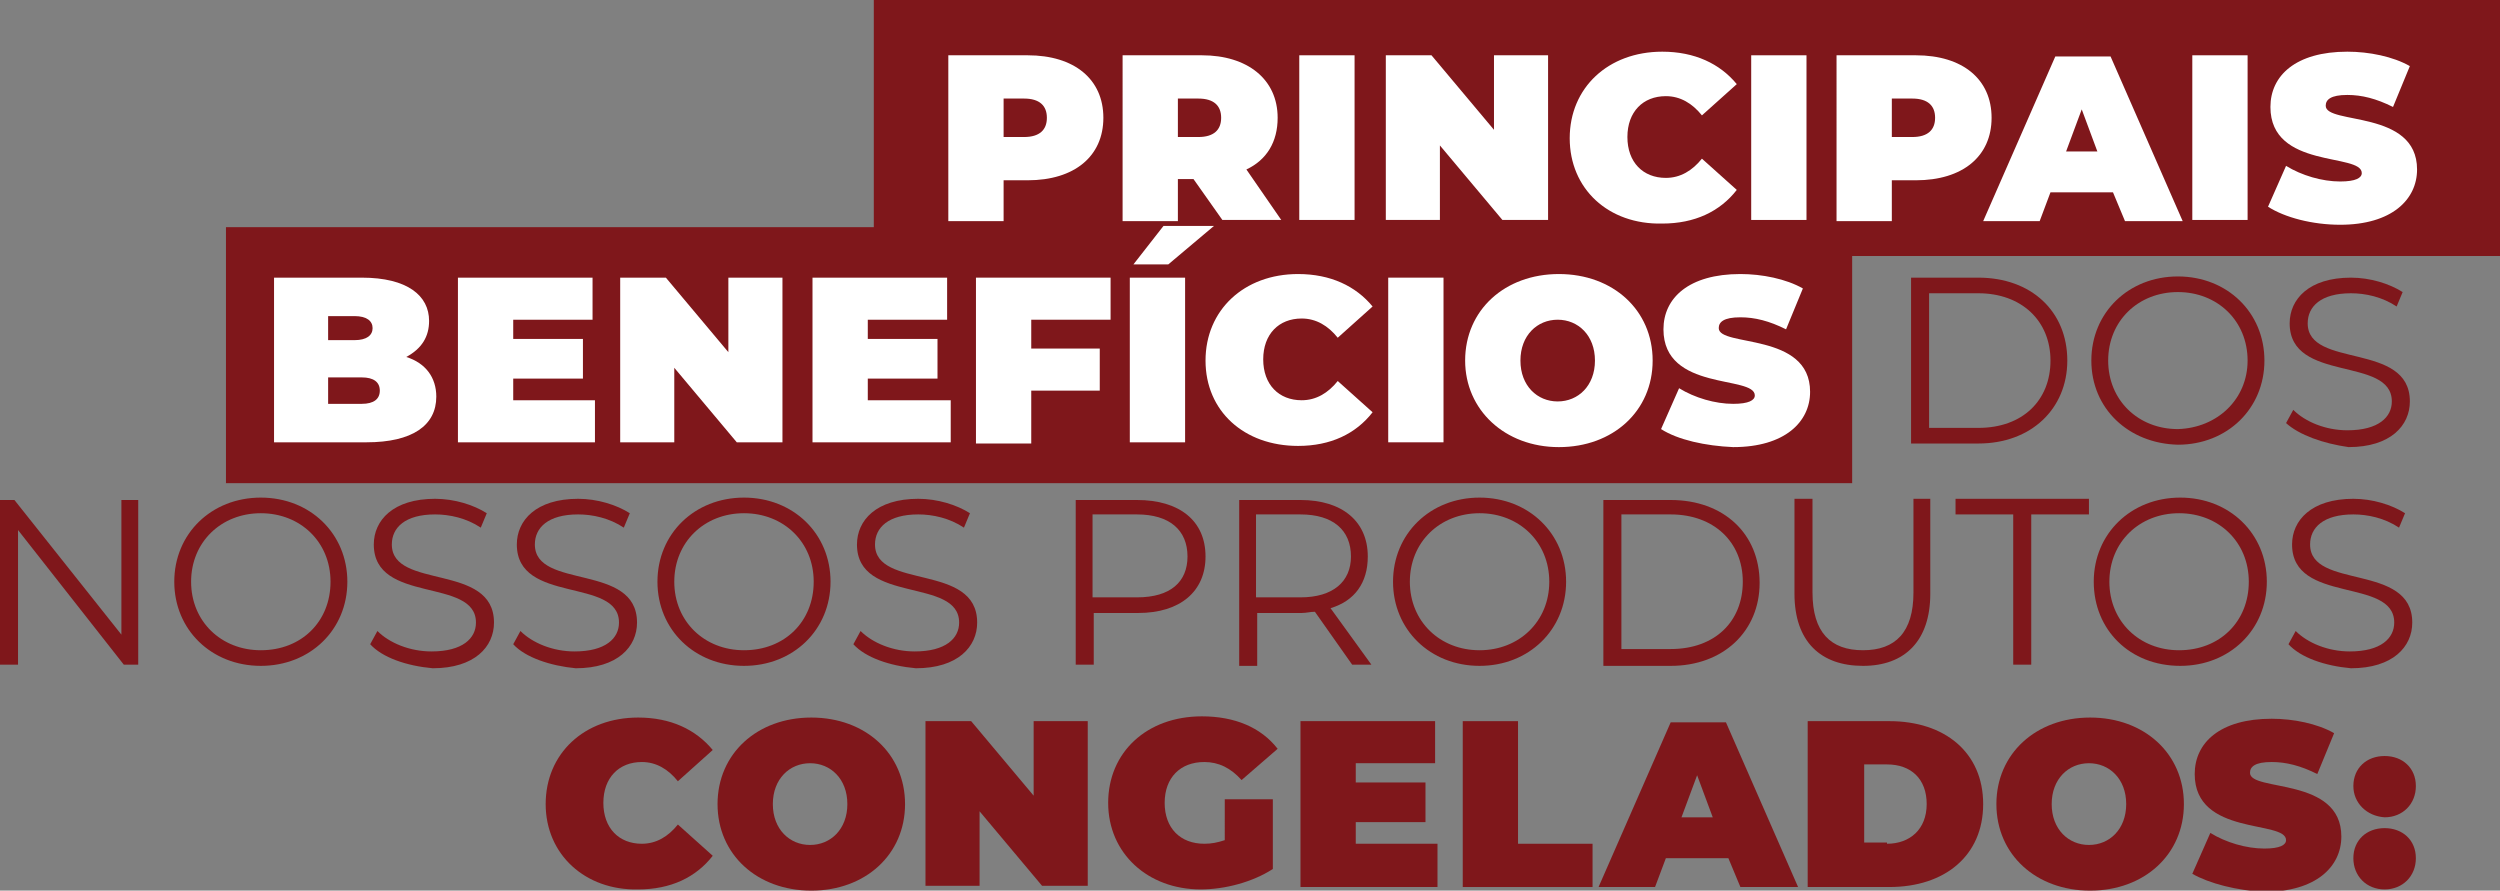 <?xml version="1.0" encoding="utf-8"?>
<!-- Generator: Adobe Illustrator 27.9.0, SVG Export Plug-In . SVG Version: 6.00 Build 0)  -->
<svg version="1.1" id="Layer_1" xmlns="http://www.w3.org/2000/svg" xmlns:xlink="http://www.w3.org/1999/xlink" x="0px" y="0px"
	 viewBox="0 0 208 74.1" style="enable-background:new 0 0 208 74.1;" xml:space="preserve">
<rect x="0" y="0" width="208" height="74.1" fill="#808080" stroke="none"/>
<style type="text/css">
	.st0{fill:#7F171B;}
	.st1{fill:#FFFFFF;}
</style>
<rect x="18.8" y="18.9" class="st0" width="135.3" height="21.3"/>
<rect x="72.7" class="st0" width="135.3" height="21.3"/>
<g>
	<path class="st1" d="M91.8,9.8c0,3.2-2.4,5.2-6.3,5.2h-2v3.4h-4.6V4.6h6.6C89.4,4.6,91.8,6.6,91.8,9.8z M87.1,9.8
		c0-1-0.6-1.6-1.9-1.6h-1.7v3.2h1.7C86.5,11.4,87.1,10.8,87.1,9.8z"/>
	<path class="st1" d="M99.3,14.9H98v3.5h-4.6V4.6h6.6c3.8,0,6.3,2,6.3,5.2c0,2-0.9,3.5-2.6,4.3l2.9,4.2h-4.9L99.3,14.9z M99.7,8.2
		H98v3.2h1.7c1.3,0,1.9-0.6,1.9-1.6C101.6,8.8,101,8.2,99.7,8.2z"/>
	<path class="st1" d="M108.1,4.6h4.6v13.7h-4.6V4.6z"/>
	<path class="st1" d="M128.8,4.6v13.7H125l-5.2-6.2v6.2h-4.5V4.6h3.8l5.2,6.2V4.6H128.8z"/>
	<path class="st1" d="M130.6,11.5c0-4.2,3.2-7.2,7.7-7.2c2.7,0,4.8,1,6.2,2.7l-2.9,2.6c-0.8-1-1.8-1.6-3-1.6c-1.9,0-3.2,1.3-3.2,3.4
		c0,2.1,1.3,3.4,3.2,3.4c1.2,0,2.2-0.6,3-1.6l2.9,2.6c-1.4,1.8-3.5,2.8-6.2,2.8C133.8,18.7,130.6,15.7,130.6,11.5z"/>
	<path class="st1" d="M145.7,4.6h4.6v13.7h-4.6V4.6z"/>
	<path class="st1" d="M165.7,9.8c0,3.2-2.4,5.2-6.3,5.2h-2v3.4h-4.6V4.6h6.6C163.3,4.6,165.7,6.6,165.7,9.8z M161,9.8
		c0-1-0.6-1.6-1.9-1.6h-1.7v3.2h1.7C160.4,11.4,161,10.8,161,9.8z"/>
	<path class="st1" d="M175.8,16h-5.2l-0.9,2.4h-4.7l6-13.7h4.6l6,13.7h-4.8L175.8,16z M174.5,12.6l-1.3-3.5l-1.3,3.5H174.5z"/>
	<path class="st1" d="M182.4,4.6h4.6v13.7h-4.6V4.6z"/>
	<path class="st1" d="M188.7,17.2l1.5-3.4c1.3,0.8,3,1.3,4.5,1.3c1.3,0,1.8-0.3,1.8-0.7c0-1.7-7.6-0.3-7.6-5.5
		c0-2.6,2.1-4.6,6.4-4.6c1.8,0,3.8,0.4,5.2,1.2l-1.4,3.4c-1.4-0.7-2.6-1-3.8-1c-1.4,0-1.8,0.4-1.8,0.9c0,1.6,7.6,0.3,7.6,5.3
		c0,2.5-2.1,4.6-6.4,4.6C192.4,18.7,190.1,18.1,188.7,17.2z"/>
</g>
<g>
	<path class="st1" d="M36.3,33c0,2.4-2,3.8-5.8,3.8h-7.7V23.1h7.3c3.8,0,5.6,1.5,5.6,3.6c0,1.3-0.6,2.3-1.9,3
		C35.4,30.2,36.3,31.4,36.3,33z M27.3,26.3v2h2.2c1,0,1.5-0.4,1.5-1s-0.5-1-1.5-1H27.3z M31.6,32.5c0-0.7-0.5-1.1-1.5-1.1h-2.8v2.2
		h2.8C31.1,33.6,31.6,33.2,31.6,32.5z"/>
	<path class="st1" d="M49.5,33.3v3.5H38.1V23.1h11.2v3.5h-6.6v1.6h5.8v3.3h-5.8v1.8H49.5z"/>
	<path class="st1" d="M65.1,23.1v13.7h-3.8l-5.2-6.2v6.2h-4.5V23.1h3.8l5.2,6.2v-6.2H65.1z"/>
	<path class="st1" d="M79.1,33.3v3.5H67.6V23.1h11.2v3.5h-6.6v1.6H78v3.3h-5.8v1.8H79.1z"/>
	<path class="st1" d="M85.8,26.6v2.4h5.7v3.5h-5.7v4.4h-4.6V23.1h11.2v3.5H85.8z"/>
	<path class="st1" d="M94,23.1h4.6v13.7H94V23.1z M96.8,18.8h4.2L97.2,22h-2.9L96.8,18.8z"/>
	<path class="st1" d="M100.3,30c0-4.2,3.2-7.2,7.7-7.2c2.7,0,4.8,1,6.2,2.7l-2.9,2.6c-0.8-1-1.8-1.6-3-1.6c-1.9,0-3.2,1.3-3.2,3.4
		c0,2.1,1.3,3.4,3.2,3.4c1.2,0,2.2-0.6,3-1.6l2.9,2.6c-1.4,1.8-3.5,2.8-6.2,2.8C103.5,37.1,100.3,34.2,100.3,30z"/>
	<path class="st1" d="M115.5,23.1h4.6v13.7h-4.6V23.1z"/>
	<path class="st1" d="M121.9,30c0-4.2,3.3-7.2,7.8-7.2s7.8,3,7.8,7.2s-3.3,7.2-7.8,7.2S121.9,34.1,121.9,30z M132.7,30
		c0-2.1-1.4-3.4-3.1-3.4c-1.7,0-3.1,1.3-3.1,3.4s1.4,3.4,3.1,3.4C131.3,33.4,132.7,32.1,132.7,30z"/>
	<path class="st1" d="M138.2,35.7l1.5-3.4c1.3,0.8,3,1.3,4.5,1.3c1.3,0,1.8-0.3,1.8-0.7c0-1.7-7.6-0.3-7.6-5.5
		c0-2.6,2.1-4.6,6.4-4.6c1.8,0,3.8,0.4,5.2,1.2l-1.4,3.4c-1.4-0.7-2.6-1-3.8-1c-1.4,0-1.8,0.4-1.8,0.9c0,1.6,7.6,0.3,7.6,5.3
		c0,2.5-2.1,4.6-6.4,4.6C141.9,37.1,139.6,36.6,138.2,35.7z"/>
</g>
<g>
	<path class="st0" d="M159,23.1h5.6c4.4,0,7.4,2.8,7.4,6.9c0,4-3,6.9-7.4,6.9H159V23.1z M164.6,35.6c3.7,0,6-2.3,6-5.6
		c0-3.3-2.4-5.6-6-5.6h-4.1v11.2H164.6z"/>
	<path class="st0" d="M174,30c0-4,3.1-7,7.2-7c4.1,0,7.2,3,7.2,7c0,4-3.1,7-7.2,7C177.1,36.9,174,34,174,30z M187,30
		c0-3.3-2.5-5.7-5.8-5.7c-3.3,0-5.8,2.4-5.8,5.7c0,3.3,2.5,5.7,5.8,5.7C184.5,35.6,187,33.2,187,30z"/>
	<path class="st0" d="M190.2,35.2l0.6-1.1c1,1,2.7,1.7,4.5,1.7c2.6,0,3.7-1.1,3.7-2.4c0-3.8-8.5-1.5-8.5-6.5c0-2,1.6-3.8,5.1-3.8
		c1.6,0,3.2,0.5,4.3,1.2l-0.5,1.2c-1.2-0.8-2.6-1.1-3.8-1.1c-2.5,0-3.6,1.1-3.6,2.5c0,3.8,8.5,1.5,8.5,6.5c0,2-1.6,3.8-5.1,3.8
		C193.3,36.9,191.3,36.2,190.2,35.2z"/>
</g>
<g>
	<path class="st0" d="M11.5,41.6v13.7h-1.2L1.5,44.1v11.2H0V41.6h1.2l8.9,11.2V41.6H11.5z"/>
	<path class="st0" d="M14.5,48.4c0-4,3.1-7,7.2-7c4.1,0,7.2,3,7.2,7c0,4-3.1,7-7.2,7C17.6,55.4,14.5,52.4,14.5,48.4z M27.5,48.4
		c0-3.3-2.5-5.7-5.8-5.7c-3.3,0-5.8,2.4-5.8,5.7c0,3.3,2.5,5.7,5.8,5.7C25.1,54.1,27.5,51.7,27.5,48.4z"/>
	<path class="st0" d="M30.8,53.6l0.6-1.1c1,1,2.7,1.7,4.5,1.7c2.6,0,3.7-1.1,3.7-2.4c0-3.8-8.5-1.5-8.5-6.5c0-2,1.6-3.8,5.1-3.8
		c1.6,0,3.2,0.5,4.3,1.2l-0.5,1.2c-1.2-0.8-2.6-1.1-3.8-1.1c-2.5,0-3.6,1.1-3.6,2.5c0,3.8,8.5,1.5,8.5,6.5c0,2-1.6,3.8-5.1,3.8
		C33.8,55.4,31.8,54.7,30.8,53.6z"/>
	<path class="st0" d="M42.7,53.6l0.6-1.1c1,1,2.7,1.7,4.5,1.7c2.6,0,3.7-1.1,3.7-2.4c0-3.8-8.5-1.5-8.5-6.5c0-2,1.6-3.8,5.1-3.8
		c1.6,0,3.2,0.5,4.3,1.2l-0.5,1.2c-1.2-0.8-2.6-1.1-3.8-1.1c-2.5,0-3.6,1.1-3.6,2.5c0,3.8,8.5,1.5,8.5,6.5c0,2-1.6,3.8-5.1,3.8
		C45.8,55.4,43.7,54.7,42.7,53.6z"/>
	<path class="st0" d="M54.7,48.4c0-4,3.1-7,7.2-7c4.1,0,7.2,3,7.2,7c0,4-3.1,7-7.2,7C57.8,55.4,54.7,52.4,54.7,48.4z M67.7,48.4
		c0-3.3-2.5-5.7-5.8-5.7c-3.3,0-5.8,2.4-5.8,5.7c0,3.3,2.5,5.7,5.8,5.7C65.3,54.1,67.7,51.7,67.7,48.4z"/>
	<path class="st0" d="M71,53.6l0.6-1.1c1,1,2.7,1.7,4.5,1.7c2.6,0,3.7-1.1,3.7-2.4c0-3.8-8.5-1.5-8.5-6.5c0-2,1.6-3.8,5.1-3.8
		c1.6,0,3.2,0.5,4.3,1.2l-0.5,1.2c-1.2-0.8-2.6-1.1-3.8-1.1c-2.5,0-3.6,1.1-3.6,2.5c0,3.8,8.5,1.5,8.5,6.5c0,2-1.6,3.8-5.1,3.8
		C74,55.4,72,54.7,71,53.6z"/>
	<path class="st0" d="M100.3,46.3c0,2.9-2.1,4.7-5.6,4.7h-3.7v4.3h-1.5V41.6h5.1C98.1,41.6,100.3,43.3,100.3,46.3z M98.8,46.3
		c0-2.2-1.5-3.5-4.2-3.5h-3.7v6.9h3.7C97.4,49.7,98.8,48.4,98.8,46.3z"/>
	<path class="st0" d="M112.5,55.3l-3.1-4.4c-0.4,0-0.7,0.1-1.1,0.1h-3.7v4.4h-1.5V41.6h5.1c3.5,0,5.6,1.8,5.6,4.7
		c0,2.2-1.1,3.7-3.1,4.3l3.4,4.7H112.5z M112.4,46.3c0-2.2-1.5-3.5-4.2-3.5h-3.7v6.9h3.7C110.9,49.7,112.4,48.4,112.4,46.3z"/>
	<path class="st0" d="M115.9,48.4c0-4,3.1-7,7.2-7c4.1,0,7.2,3,7.2,7c0,4-3.1,7-7.2,7C119,55.4,115.9,52.4,115.9,48.4z M128.9,48.4
		c0-3.3-2.5-5.7-5.8-5.7c-3.3,0-5.8,2.4-5.8,5.7c0,3.3,2.5,5.7,5.8,5.7C126.4,54.1,128.9,51.7,128.9,48.4z"/>
	<path class="st0" d="M133.4,41.6h5.6c4.4,0,7.4,2.8,7.4,6.9c0,4-3,6.9-7.4,6.9h-5.6V41.6z M139,54c3.7,0,6-2.3,6-5.6
		c0-3.3-2.4-5.6-6-5.6h-4.1V54H139z"/>
	<path class="st0" d="M149.3,49.4v-7.9h1.5v7.8c0,3.3,1.5,4.8,4.2,4.8c2.7,0,4.2-1.5,4.2-4.8v-7.8h1.4v7.9c0,3.9-2.1,6-5.6,6
		S149.3,53.4,149.3,49.4z"/>
	<path class="st0" d="M167.5,42.8h-4.8v-1.3h11.1v1.3H169v12.5h-1.5V42.8z"/>
	<path class="st0" d="M174.2,48.4c0-4,3.1-7,7.2-7c4.1,0,7.2,3,7.2,7c0,4-3.1,7-7.2,7C177.2,55.4,174.2,52.4,174.2,48.4z
		 M187.1,48.4c0-3.3-2.5-5.7-5.8-5.7c-3.3,0-5.8,2.4-5.8,5.7c0,3.3,2.5,5.7,5.8,5.7C184.7,54.1,187.1,51.7,187.1,48.4z"/>
	<path class="st0" d="M190.4,53.6l0.6-1.1c1,1,2.7,1.7,4.5,1.7c2.6,0,3.7-1.1,3.7-2.4c0-3.8-8.5-1.5-8.5-6.5c0-2,1.6-3.8,5.1-3.8
		c1.6,0,3.2,0.5,4.3,1.2l-0.5,1.2c-1.2-0.8-2.6-1.1-3.8-1.1c-2.5,0-3.6,1.1-3.6,2.5c0,3.8,8.5,1.5,8.5,6.5c0,2-1.6,3.8-5.1,3.8
		C193.4,55.4,191.4,54.7,190.4,53.6z"/>
</g>
<g>
	<path class="st0" d="M45.4,66.9c0-4.2,3.2-7.2,7.7-7.2c2.7,0,4.8,1,6.2,2.7l-2.9,2.6c-0.8-1-1.8-1.6-3-1.6c-1.9,0-3.2,1.3-3.2,3.4
		c0,2.1,1.3,3.4,3.2,3.4c1.2,0,2.2-0.6,3-1.6l2.9,2.6c-1.4,1.8-3.5,2.8-6.2,2.8C48.7,74.1,45.4,71.1,45.4,66.9z"/>
	<path class="st0" d="M59.7,66.9c0-4.2,3.3-7.2,7.8-7.2s7.8,3,7.8,7.2s-3.3,7.2-7.8,7.2S59.7,71.1,59.7,66.9z M70.5,66.9
		c0-2.1-1.4-3.4-3.1-3.4s-3.1,1.3-3.1,3.4s1.4,3.4,3.1,3.4S70.5,69,70.5,66.9z"/>
	<path class="st0" d="M90.5,60v13.7h-3.8l-5.2-6.2v6.2h-4.5V60h3.8l5.2,6.2V60H90.5z"/>
	<path class="st0" d="M101.9,66.5h4v5.8c-1.7,1.1-4,1.7-6,1.7c-4.4,0-7.7-3-7.7-7.2c0-4.2,3.2-7.2,7.8-7.2c2.7,0,4.9,0.9,6.3,2.7
		l-3,2.6c-0.9-1-1.9-1.5-3.1-1.5c-2,0-3.3,1.3-3.3,3.4c0,2.1,1.3,3.4,3.3,3.4c0.6,0,1.1-0.1,1.7-0.3V66.5z"/>
	<path class="st0" d="M119.6,70.3v3.5h-11.4V60h11.2v3.5h-6.6v1.6h5.8v3.3h-5.8v1.8H119.6z"/>
	<path class="st0" d="M121.7,60h4.6v10.2h6.2v3.6h-10.8V60z"/>
	<path class="st0" d="M143.8,71.4h-5.2l-0.9,2.4h-4.7l6-13.7h4.6l6,13.7h-4.8L143.8,71.4z M142.5,68l-1.3-3.5l-1.3,3.5H142.5z"/>
	<path class="st0" d="M150.4,60h6.8c4.6,0,7.8,2.6,7.8,6.9c0,4.3-3.2,6.9-7.8,6.9h-6.8V60z M157,70.2c1.9,0,3.3-1.2,3.3-3.3
		c0-2.1-1.3-3.3-3.3-3.3h-1.9v6.5H157z"/>
	<path class="st0" d="M166.1,66.9c0-4.2,3.3-7.2,7.8-7.2s7.8,3,7.8,7.2s-3.3,7.2-7.8,7.2S166.1,71.1,166.1,66.9z M176.9,66.9
		c0-2.1-1.4-3.4-3.1-3.4c-1.7,0-3.1,1.3-3.1,3.4s1.4,3.4,3.1,3.4C175.5,70.3,176.9,69,176.9,66.9z"/>
	<path class="st0" d="M182.4,72.7l1.5-3.4c1.3,0.8,3,1.3,4.5,1.3c1.3,0,1.8-0.3,1.8-0.7c0-1.7-7.6-0.3-7.6-5.5
		c0-2.6,2.1-4.6,6.4-4.6c1.8,0,3.8,0.4,5.2,1.2l-1.4,3.4c-1.4-0.7-2.6-1-3.8-1c-1.4,0-1.8,0.4-1.8,0.9c0,1.6,7.6,0.3,7.6,5.3
		c0,2.5-2.1,4.6-6.4,4.6C186.1,74.1,183.8,73.5,182.4,72.7z"/>
	<path class="st0" d="M195.8,65.4c0-1.5,1.1-2.5,2.6-2.5c1.5,0,2.6,1,2.6,2.5c0,1.5-1.1,2.6-2.6,2.6
		C196.9,67.9,195.8,66.8,195.8,65.4z M195.8,71.4c0-1.5,1.1-2.5,2.6-2.5c1.5,0,2.6,1,2.6,2.5c0,1.5-1.1,2.6-2.6,2.6
		C196.9,74,195.8,72.9,195.8,71.4z"/>
</g>
</svg>
